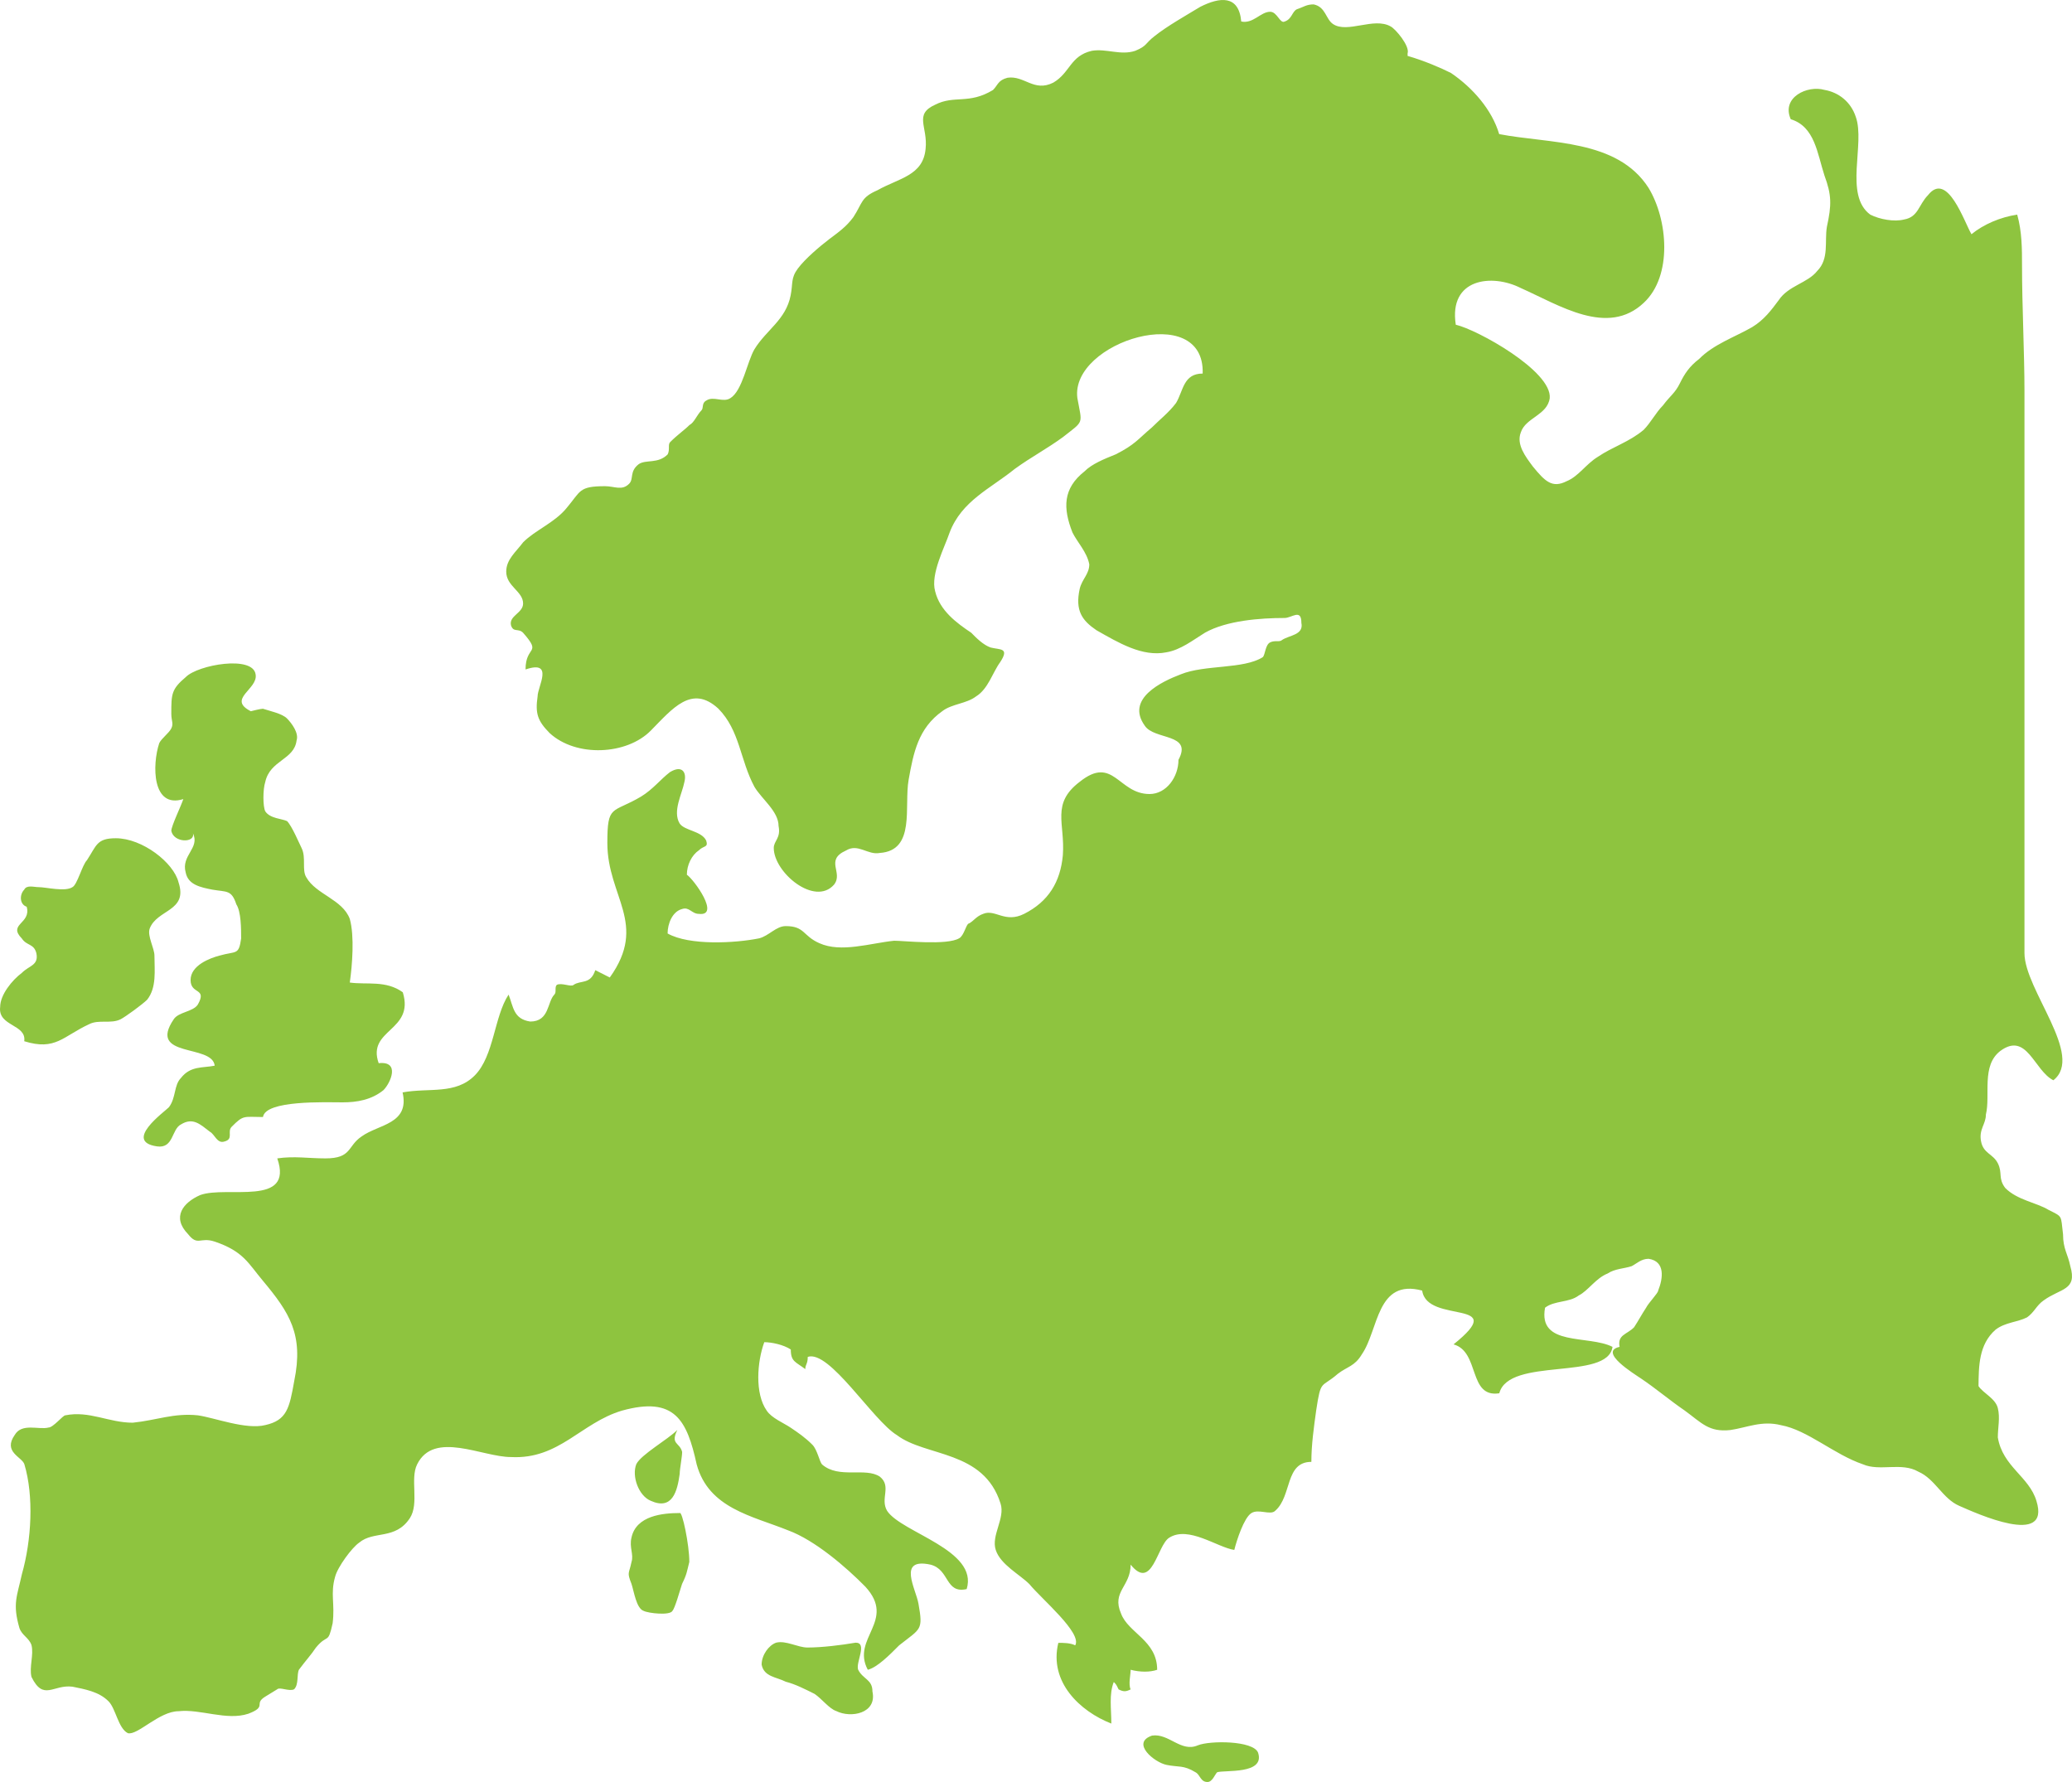 <?xml version="1.0" encoding="UTF-8"?>
<svg width="50px" height="43px" viewBox="0 0 50 43" version="1.1" xmlns="http://www.w3.org/2000/svg" xmlns:xlink="http://www.w3.org/1999/xlink">
    <!-- Generator: Sketch 42 (36781) - http://www.bohemiancoding.com/sketch -->
    <title>Europe</title>
    <desc>Created with Sketch.</desc>
    <defs></defs>
    <g id="Designs" stroke="none" stroke-width="1" fill="none" fill-rule="evenodd">
        <g id="Contact-Us-—-Desktop" transform="translate(-874, -922)" fill-rule="nonzero" fill="#8EC43F">
            <g id="Map/Europe" transform="translate(874, 922)">
                <path d="M4.424,19.282 L4.424,19.282 C3.668,19.519 3.668,18.457 3.843,17.931 C3.902,17.812 4.075,17.694 4.134,17.576 C4.193,17.457 4.134,17.399 4.134,17.222 C4.134,16.749 4.134,16.632 4.484,16.337 C4.774,16.042 6.11,15.804 6.169,16.277 C6.228,16.632 5.472,16.867 6.053,17.162 C6.053,17.162 6.285,17.102 6.344,17.102 C6.519,17.159 6.81,17.219 6.926,17.337 C7.041,17.454 7.216,17.689 7.157,17.867 C7.098,18.339 6.517,18.339 6.401,18.869 C6.342,19.047 6.342,19.459 6.401,19.577 C6.517,19.754 6.807,19.754 6.928,19.814 C7.046,19.934 7.219,20.347 7.278,20.464 C7.393,20.699 7.278,20.994 7.393,21.172 C7.627,21.584 8.266,21.702 8.441,22.174 C8.557,22.589 8.5,23.297 8.441,23.709 C8.847,23.767 9.313,23.649 9.72,23.944 C10.01,24.887 8.847,24.83 9.138,25.655 C9.661,25.597 9.429,26.127 9.254,26.305 C8.963,26.54 8.616,26.6 8.266,26.6 C7.859,26.6 6.405,26.542 6.346,26.954 C5.881,26.954 5.881,26.895 5.59,27.19 C5.474,27.309 5.647,27.485 5.415,27.545 C5.24,27.604 5.181,27.369 5.065,27.309 C4.833,27.132 4.658,26.954 4.368,27.132 C4.136,27.249 4.193,27.722 3.786,27.662 C2.973,27.542 3.961,26.835 4.077,26.717 C4.252,26.482 4.193,26.187 4.368,26.01 C4.599,25.715 4.89,25.774 5.181,25.715 C5.124,25.184 3.552,25.539 4.193,24.594 C4.309,24.417 4.658,24.417 4.774,24.24 C5.006,23.827 4.599,24.004 4.599,23.649 C4.599,23.295 5.065,23.119 5.297,23.059 C5.703,22.942 5.76,23.059 5.819,22.647 C5.819,22.412 5.819,21.999 5.703,21.822 C5.587,21.467 5.472,21.527 5.122,21.467 C4.831,21.409 4.54,21.349 4.481,21.054 C4.365,20.639 4.831,20.464 4.656,20.109 C4.715,20.344 4.193,20.344 4.134,20.049 C4.134,19.932 4.365,19.459 4.424,19.282 Z M0.585,25.125 L0.585,25.125 C0.644,24.71 -0.056,24.77 0.004,24.297 C0.004,24.003 0.294,23.65 0.528,23.475 C0.703,23.297 0.937,23.297 0.878,23.002 C0.819,22.765 0.644,22.825 0.528,22.647 C0.178,22.292 0.76,22.292 0.644,21.88 C0.469,21.822 0.469,21.585 0.585,21.467 C0.644,21.347 0.819,21.407 0.935,21.407 C1.108,21.407 1.573,21.525 1.748,21.407 C1.866,21.347 1.982,20.875 2.098,20.757 C2.33,20.405 2.33,20.227 2.795,20.227 C3.436,20.227 4.192,20.817 4.308,21.29 C4.542,21.997 3.786,21.937 3.611,22.41 C3.552,22.587 3.727,22.882 3.727,23.06 C3.727,23.415 3.784,23.827 3.552,24.122 C3.434,24.24 3.027,24.535 2.911,24.595 C2.677,24.712 2.386,24.595 2.155,24.712 C1.516,25.007 1.342,25.36 0.585,25.125 Z M15.355,35.33 L15.355,35.33 C15.473,35.095 16.111,34.74 16.345,34.505 C16.17,34.857 16.402,34.8 16.461,35.035 C16.461,35.152 16.402,35.447 16.402,35.565 C16.345,35.98 16.227,36.45 15.705,36.215 C15.414,36.097 15.239,35.625 15.355,35.33 Z M16.402,36.51 L16.402,36.51 C16.461,36.452 16.636,37.277 16.634,37.69 C16.575,37.925 16.575,37.985 16.459,38.22 C16.402,38.397 16.286,38.81 16.227,38.87 C16.171,38.987 15.646,38.93 15.53,38.87 C15.355,38.81 15.298,38.397 15.239,38.22 C15.123,37.925 15.18,37.985 15.239,37.69 C15.298,37.512 15.18,37.335 15.239,37.1 C15.355,36.57 15.996,36.51 16.402,36.51 Z M20.707,40.288 L20.707,40.288 C20.823,40.523 21.055,40.523 21.053,40.815 C21.169,41.348 20.53,41.465 20.18,41.288 C20.008,41.23 19.833,40.993 19.658,40.875 C19.426,40.758 19.192,40.64 18.961,40.58 C18.729,40.463 18.438,40.463 18.379,40.168 C18.379,39.933 18.554,39.698 18.729,39.638 C18.963,39.578 19.254,39.755 19.485,39.755 C19.835,39.755 20.299,39.698 20.648,39.638 C20.939,39.638 20.648,40.11 20.707,40.288 Z M28.905,42.115 L28.905,42.115 C29.196,41.997 30.243,41.997 30.359,42.292 C30.534,42.825 29.546,42.705 29.371,42.765 C29.314,42.823 29.255,43 29.139,43 C28.965,43 28.965,42.825 28.849,42.765 C28.558,42.587 28.442,42.647 28.151,42.587 C27.861,42.53 27.279,42.057 27.801,41.88 C28.208,41.82 28.499,42.292 28.905,42.115 Z M48.156,32.085 L48.156,32.085 C47.749,32.44 47.749,32.97 47.744,33.447 C47.86,33.622 48.151,33.742 48.21,33.977 C48.269,34.212 48.21,34.449 48.21,34.685 C48.328,35.394 48.967,35.629 49.142,36.219 C49.491,37.34 47.688,36.515 47.281,36.337 C46.874,36.162 46.7,35.689 46.293,35.512 C45.886,35.275 45.362,35.512 44.955,35.334 C44.258,35.097 43.619,34.507 42.979,34.39 C42.513,34.272 42.163,34.447 41.756,34.507 C41.234,34.565 41.059,34.33 40.652,34.035 C40.303,33.797 39.955,33.502 39.605,33.267 C39.433,33.15 38.56,32.617 39.083,32.5 C39.026,32.205 39.258,32.205 39.433,32.027 C39.548,31.85 39.607,31.732 39.723,31.555 C39.782,31.437 40.014,31.202 40.014,31.142 C40.132,30.847 40.189,30.435 39.782,30.375 C39.607,30.375 39.492,30.492 39.376,30.552 C39.201,30.612 38.969,30.612 38.794,30.73 C38.503,30.847 38.329,31.142 38.097,31.26 C37.865,31.437 37.515,31.377 37.284,31.555 C37.109,32.5 38.331,32.205 38.912,32.5 C38.797,33.325 36.411,32.735 36.18,33.62 C35.425,33.737 35.716,32.617 35.076,32.44 C36.47,31.32 34.435,31.967 34.319,31.142 C33.215,30.847 33.272,32.087 32.865,32.677 C32.69,32.972 32.515,32.972 32.284,33.15 C31.877,33.505 31.877,33.267 31.761,34.035 C31.704,34.449 31.645,34.862 31.645,35.275 C31.005,35.275 31.18,36.1 30.773,36.455 C30.657,36.574 30.366,36.397 30.192,36.515 C30.017,36.632 29.844,37.164 29.785,37.4 C29.378,37.34 28.681,36.81 28.215,37.105 C27.924,37.282 27.806,38.404 27.284,37.755 C27.284,38.285 26.82,38.404 27.052,38.935 C27.227,39.407 27.924,39.584 27.924,40.292 C27.75,40.352 27.516,40.352 27.284,40.292 C27.284,40.41 27.225,40.647 27.284,40.765 C27.168,40.824 27.109,40.824 26.993,40.765 C26.936,40.647 26.936,40.647 26.877,40.587 C26.759,40.882 26.818,41.235 26.818,41.59 C26.062,41.295 25.308,40.587 25.539,39.642 C25.655,39.642 25.83,39.642 25.946,39.702 C26.121,39.407 25.133,38.582 24.842,38.227 C24.61,37.992 24.145,37.757 24.029,37.402 C23.913,37.049 24.26,36.637 24.145,36.282 C23.738,34.984 22.341,35.159 21.643,34.629 C21.062,34.277 20.015,32.564 19.492,32.742 C19.492,32.919 19.433,32.919 19.433,33.037 C19.199,32.859 19.083,32.859 19.083,32.564 C18.908,32.447 18.618,32.387 18.443,32.387 C18.27,32.859 18.211,33.627 18.502,34.039 C18.618,34.217 18.908,34.334 19.083,34.452 C19.256,34.569 19.431,34.687 19.606,34.864 C19.722,34.982 19.778,35.277 19.837,35.337 C20.244,35.692 20.882,35.397 21.232,35.632 C21.523,35.867 21.232,36.162 21.407,36.457 C21.757,36.987 23.617,37.4 23.327,38.345 C22.804,38.462 22.92,37.872 22.454,37.755 C21.641,37.579 22.105,38.345 22.164,38.699 C22.279,39.347 22.22,39.289 21.698,39.702 C21.464,39.937 21.173,40.232 20.941,40.292 C20.533,39.527 21.639,39.112 20.882,38.287 C20.417,37.814 19.663,37.165 19.022,36.929 C18.15,36.577 17.102,36.399 16.812,35.337 C16.578,34.274 16.287,33.684 15.008,34.039 C14.017,34.334 13.495,35.219 12.332,35.159 C11.635,35.159 10.471,34.512 10.065,35.337 C9.89,35.689 10.122,36.279 9.89,36.634 C9.54,37.165 9.018,36.929 8.668,37.224 C8.493,37.342 8.145,37.814 8.086,38.05 C7.968,38.462 8.086,38.697 8.027,39.17 C7.911,39.7 7.911,39.405 7.621,39.76 C7.505,39.935 7.389,40.055 7.214,40.29 C7.157,40.407 7.214,40.645 7.098,40.762 C6.982,40.822 6.75,40.702 6.691,40.762 L6.401,40.94 C6.11,41.117 6.46,41.175 5.994,41.352 C5.472,41.527 4.831,41.232 4.309,41.292 C3.843,41.292 3.318,41.882 3.086,41.822 C2.852,41.705 2.796,41.232 2.621,41.055 C2.389,40.817 2.039,40.76 1.748,40.7 C1.283,40.642 1.051,41.055 0.76,40.465 C0.701,40.227 0.819,39.932 0.76,39.697 C0.701,39.52 0.528,39.462 0.469,39.285 C0.297,38.695 0.413,38.517 0.528,37.987 C0.762,37.162 0.819,36.1 0.588,35.332 C0.531,35.155 0.065,35.037 0.356,34.625 C0.528,34.33 0.937,34.507 1.169,34.447 C1.285,34.447 1.517,34.152 1.576,34.152 C2.157,34.035 2.623,34.33 3.204,34.33 C3.786,34.27 4.193,34.092 4.774,34.152 C5.181,34.21 5.937,34.505 6.403,34.387 C6.925,34.27 6.984,33.975 7.1,33.325 C7.332,32.202 6.984,31.672 6.344,30.905 C5.994,30.49 5.878,30.195 5.181,29.96 C4.831,29.842 4.772,30.077 4.54,29.782 C4.134,29.367 4.424,29.015 4.831,28.837 C5.469,28.602 7.098,29.132 6.691,27.952 C7.098,27.892 7.448,27.952 7.854,27.952 C8.495,27.952 8.377,27.657 8.727,27.422 C9.133,27.127 9.89,27.127 9.715,26.36 C10.356,26.242 10.994,26.42 11.46,25.947 C11.923,25.475 11.923,24.53 12.273,24 C12.389,24.295 12.389,24.59 12.795,24.65 C13.261,24.65 13.202,24.177 13.377,24 C13.436,23.942 13.377,23.824 13.436,23.765 C13.552,23.705 13.783,23.824 13.842,23.765 C14.015,23.645 14.249,23.765 14.365,23.41 C14.483,23.47 14.599,23.527 14.715,23.587 C15.644,22.29 14.656,21.64 14.656,20.342 C14.656,19.399 14.772,19.634 15.469,19.222 C15.76,19.044 15.935,18.809 16.166,18.632 C16.457,18.454 16.575,18.632 16.516,18.867 C16.459,19.162 16.225,19.575 16.4,19.87 C16.518,20.047 16.925,20.047 17.041,20.282 C17.098,20.457 16.982,20.4 16.866,20.517 C16.691,20.635 16.575,20.872 16.575,21.107 C16.75,21.227 17.388,22.112 16.866,22.052 C16.691,22.052 16.634,21.875 16.459,21.935 C16.225,21.995 16.11,22.29 16.11,22.525 C16.634,22.82 17.738,22.76 18.32,22.642 C18.554,22.582 18.729,22.347 18.96,22.347 C19.424,22.347 19.367,22.582 19.774,22.76 C20.298,22.995 20.996,22.76 21.577,22.7 C21.809,22.7 22.856,22.817 23.147,22.64 C23.263,22.58 23.32,22.285 23.379,22.285 C23.497,22.227 23.554,22.11 23.729,22.05 C24.019,21.932 24.251,22.285 24.717,22.05 C25.298,21.755 25.589,21.285 25.648,20.635 C25.705,19.867 25.357,19.395 26.055,18.865 C26.868,18.215 26.984,19.16 27.74,19.16 C28.147,19.16 28.438,18.747 28.438,18.335 C28.788,17.687 27.856,17.865 27.624,17.51 C27.159,16.86 28.031,16.447 28.497,16.27 C29.078,16.035 30.007,16.152 30.473,15.857 C30.532,15.797 30.532,15.562 30.648,15.502 C30.764,15.442 30.88,15.502 30.939,15.442 C31.114,15.325 31.464,15.325 31.404,15.03 C31.404,14.677 31.173,14.912 30.998,14.912 C30.416,14.912 29.601,14.972 29.078,15.267 C28.788,15.445 28.497,15.68 28.147,15.74 C27.565,15.859 26.984,15.504 26.461,15.209 C26.114,14.974 25.939,14.737 26.055,14.207 C26.112,13.972 26.286,13.852 26.286,13.617 C26.23,13.322 25.996,13.084 25.88,12.849 C25.648,12.259 25.648,11.787 26.171,11.374 C26.346,11.197 26.636,11.079 26.927,10.962 C27.393,10.724 27.45,10.607 27.799,10.312 C27.974,10.134 28.206,9.957 28.381,9.722 C28.556,9.427 28.556,9.014 29.022,9.014 C29.081,7.244 25.823,8.247 25.998,9.604 C26.114,10.254 26.171,10.137 25.648,10.549 C25.242,10.844 24.892,11.022 24.485,11.317 C23.904,11.789 23.206,12.084 22.915,12.852 C22.797,13.204 22.45,13.854 22.566,14.267 C22.681,14.739 23.088,15.034 23.438,15.269 C23.554,15.389 23.729,15.564 23.904,15.624 C24.135,15.684 24.367,15.624 24.135,15.979 C23.96,16.214 23.845,16.627 23.554,16.804 C23.322,16.982 22.972,16.982 22.741,17.159 C22.159,17.572 22.043,18.162 21.927,18.812 C21.811,19.462 22.102,20.522 21.23,20.582 C20.939,20.639 20.707,20.344 20.417,20.522 C19.894,20.757 20.358,21.052 20.126,21.347 C19.66,21.877 18.672,21.052 18.672,20.462 C18.672,20.287 18.847,20.227 18.788,19.932 C18.788,19.577 18.381,19.282 18.206,18.987 C17.857,18.339 17.857,17.629 17.334,17.099 C16.693,16.509 16.228,17.099 15.705,17.629 C15.124,18.219 13.904,18.279 13.263,17.689 C12.973,17.394 12.913,17.217 12.973,16.804 C12.973,16.567 13.379,15.919 12.682,16.154 C12.682,15.564 13.088,15.799 12.623,15.269 C12.507,15.152 12.391,15.269 12.332,15.092 C12.273,14.857 12.623,14.797 12.623,14.562 C12.623,14.267 12.216,14.149 12.216,13.794 C12.216,13.499 12.448,13.322 12.623,13.087 C12.913,12.792 13.379,12.617 13.67,12.262 C14.02,11.849 13.961,11.732 14.601,11.732 C14.833,11.732 15.008,11.849 15.183,11.672 C15.299,11.554 15.183,11.377 15.415,11.199 C15.589,11.082 15.88,11.199 16.112,10.964 C16.171,10.847 16.112,10.729 16.171,10.669 C16.346,10.492 16.521,10.374 16.637,10.256 C16.753,10.197 16.812,10.019 16.927,9.902 C16.984,9.844 16.927,9.726 17.043,9.666 C17.218,9.547 17.45,9.724 17.625,9.607 C17.916,9.429 18.031,8.722 18.206,8.427 C18.497,7.954 18.963,7.719 19.079,7.129 C19.138,6.834 19.079,6.714 19.254,6.479 C19.429,6.244 19.778,5.949 20.01,5.771 C20.242,5.596 20.417,5.476 20.592,5.241 C20.823,4.886 20.767,4.769 21.173,4.591 C21.696,4.296 22.277,4.239 22.336,3.589 C22.393,3.056 22.045,2.761 22.568,2.526 C23.031,2.289 23.381,2.526 23.963,2.171 C24.081,2.054 24.081,1.936 24.313,1.876 C24.719,1.816 24.951,2.229 25.417,1.994 C25.825,1.757 25.825,1.344 26.348,1.226 C26.698,1.167 27.045,1.344 27.395,1.226 C27.686,1.107 27.629,1.049 27.861,0.872 C28.152,0.636 28.674,0.341 28.965,0.164 C29.431,-0.071 29.894,-0.131 29.953,0.519 C30.244,0.579 30.419,0.284 30.65,0.284 C30.825,0.284 30.884,0.579 31.002,0.519 C31.177,0.459 31.177,0.284 31.293,0.224 C31.468,0.166 31.525,0.106 31.7,0.106 C31.991,0.166 31.991,0.461 32.166,0.579 C32.513,0.816 33.154,0.404 33.56,0.639 C33.676,0.699 34.026,1.111 33.967,1.289 L33.967,1.349 C34.374,1.466 34.782,1.644 35.014,1.761 C35.537,2.116 36.002,2.646 36.177,3.236 C37.397,3.471 39.026,3.354 39.782,4.534 C40.248,5.301 40.364,6.656 39.667,7.306 C38.794,8.131 37.631,7.364 36.7,6.951 C36.002,6.597 34.955,6.716 35.13,7.836 C35.652,7.954 37.456,8.957 37.397,9.607 C37.34,10.019 36.816,10.077 36.7,10.432 C36.584,10.727 36.816,11.022 36.99,11.257 C37.281,11.612 37.454,11.789 37.804,11.612 C38.094,11.494 38.269,11.199 38.56,11.022 C38.908,10.784 39.314,10.667 39.664,10.372 C39.839,10.194 39.955,9.959 40.13,9.782 C40.305,9.547 40.421,9.487 40.536,9.252 C40.652,9.016 40.77,8.839 41.002,8.662 C41.35,8.307 41.874,8.129 42.281,7.894 C42.572,7.717 42.747,7.479 42.922,7.244 C43.156,6.891 43.621,6.832 43.853,6.537 C44.144,6.242 44.026,5.829 44.085,5.474 C44.201,4.942 44.201,4.707 44.026,4.234 C43.853,3.702 43.794,3.054 43.213,2.877 C42.979,2.346 43.619,2.051 44.026,2.169 C44.376,2.229 44.666,2.464 44.782,2.819 C45.016,3.469 44.491,4.707 45.132,5.179 C45.364,5.297 45.714,5.356 45.945,5.297 C46.295,5.237 46.295,4.942 46.527,4.707 C46.993,4.117 47.399,5.356 47.574,5.652 C47.865,5.414 48.271,5.239 48.678,5.179 C48.794,5.594 48.794,6.006 48.794,6.419 C48.794,7.364 48.853,8.544 48.853,9.429 L48.853,22.999 C48.853,23.884 50.307,25.477 49.55,26.067 C49.085,25.832 48.912,24.887 48.271,25.359 C47.806,25.714 48.037,26.422 47.922,26.894 C47.922,27.132 47.747,27.249 47.806,27.544 C47.863,27.839 48.097,27.839 48.212,28.074 C48.328,28.31 48.212,28.429 48.387,28.664 C48.678,28.96 49.144,29.017 49.435,29.195 C49.784,29.372 49.725,29.312 49.784,29.785 C49.784,30.14 49.9,30.257 49.959,30.552 C50.132,31.142 49.725,31.082 49.319,31.377 C49.144,31.495 49.087,31.672 48.912,31.79 C48.678,31.907 48.387,31.907 48.156,32.085 Z" id="Europe"></path>
            </g>
        </g>
    </g>
</svg>
